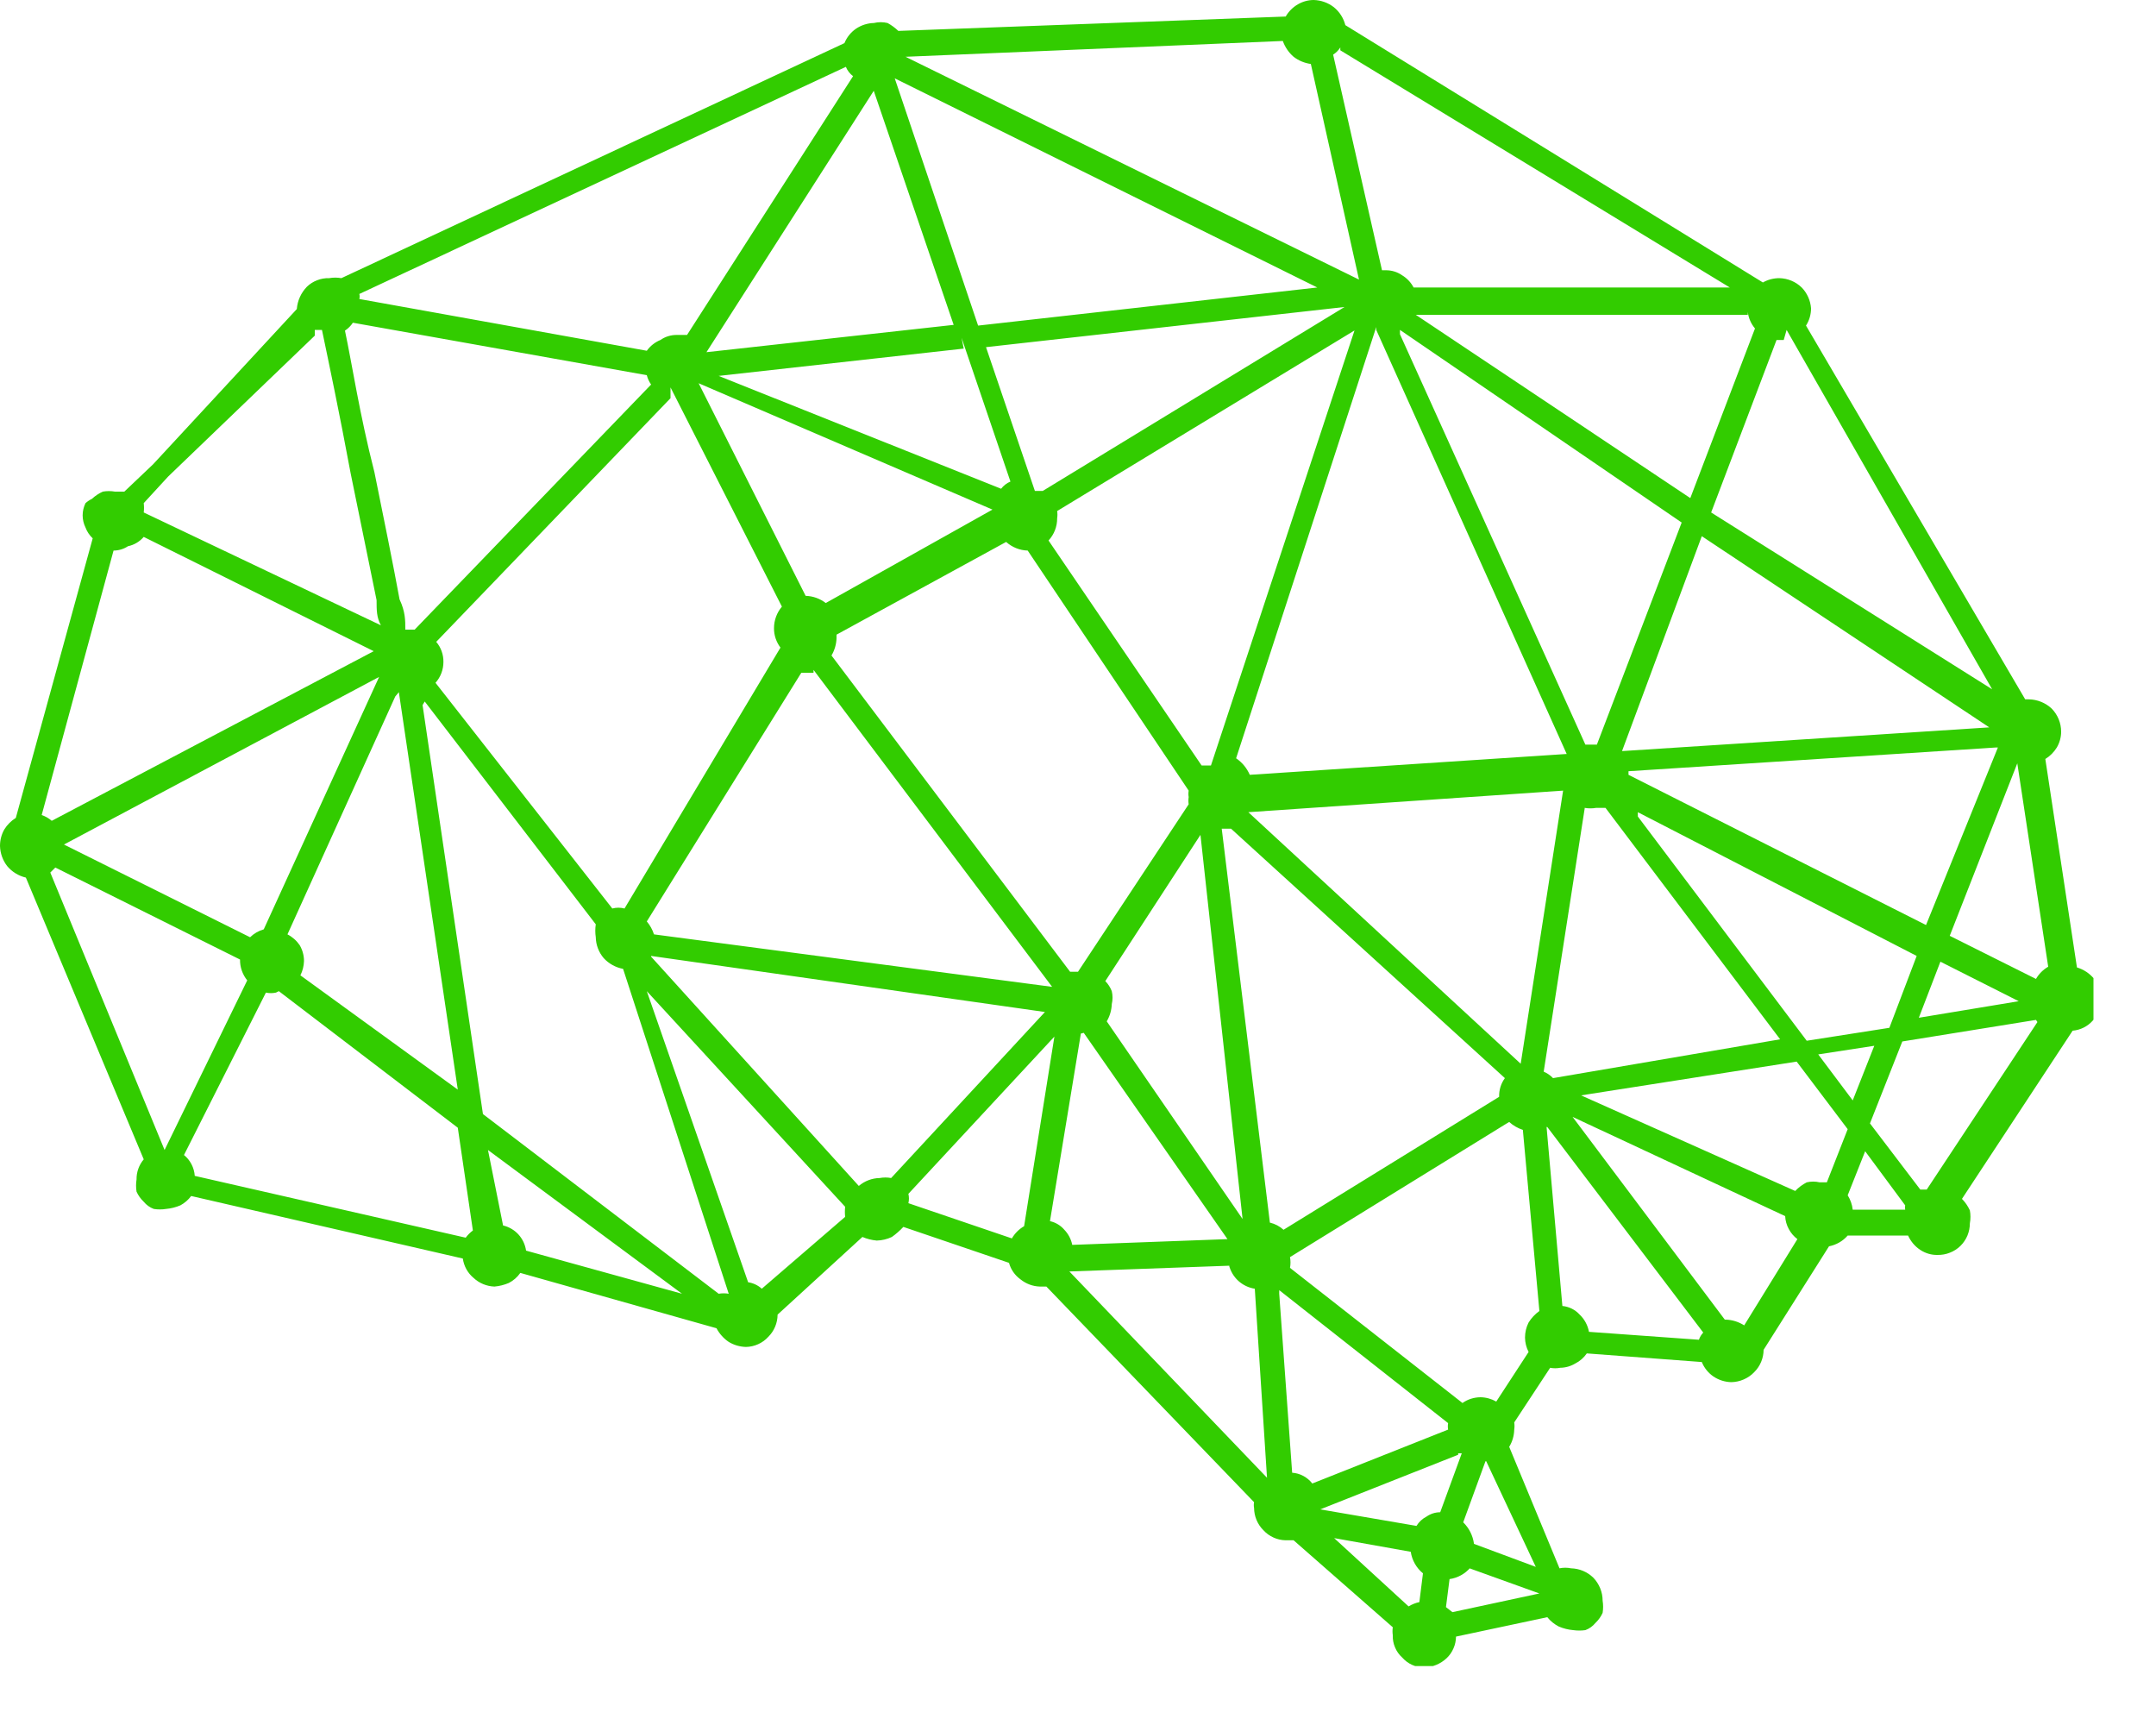 <?xml version="1.0" encoding="UTF-8"?> <svg xmlns="http://www.w3.org/2000/svg" width="30" height="24" viewBox="0 0 30 24" fill="none"> <g clip-path="url(#clip0)"> <path d="M18.28 9.61841e-07C18.203 -0 18.127 0.021 18.06 0.06C17.989 0.101 17.931 0.159 17.89 0.23L12.5 0.43C12.455 0.387 12.405 0.35 12.35 0.32C12.287 0.305 12.223 0.305 12.16 0.32C12.071 0.322 11.984 0.35 11.91 0.4C11.838 0.45 11.783 0.519 11.75 0.6L4.75 3.87C4.694 3.86 4.636 3.86 4.58 3.87C4.523 3.868 4.466 3.878 4.413 3.899C4.36 3.919 4.311 3.95 4.27 3.99C4.189 4.074 4.139 4.183 4.13 4.3L2.13 6.46L1.73 6.84H1.6C1.544 6.83 1.486 6.83 1.43 6.84C1.375 6.865 1.324 6.899 1.28 6.94C1.247 6.956 1.217 6.976 1.19 7C1.164 7.053 1.15 7.111 1.15 7.17C1.15 7.229 1.164 7.287 1.19 7.34C1.211 7.397 1.246 7.448 1.29 7.49L0.22 11.38C0.155 11.42 0.1 11.475 0.06 11.54C0.02 11.61 -0 11.689 8.69763e-06 11.77C0.003 11.872 0.038 11.97 0.1 12.05C0.167 12.13 0.258 12.186 0.36 12.21L2 16.13C1.934 16.208 1.898 16.308 1.9 16.41C1.891 16.466 1.891 16.524 1.9 16.58C1.924 16.633 1.958 16.68 2 16.72C2.037 16.765 2.085 16.8 2.14 16.82C2.196 16.829 2.254 16.829 2.31 16.82C2.379 16.814 2.446 16.797 2.51 16.77C2.569 16.738 2.62 16.694 2.66 16.64L6.44 17.51C6.455 17.616 6.508 17.712 6.59 17.78C6.669 17.854 6.772 17.896 6.88 17.9C6.949 17.894 7.016 17.877 7.08 17.85C7.144 17.817 7.199 17.769 7.24 17.71L9.97 18.48C10.01 18.556 10.069 18.622 10.14 18.67C10.212 18.714 10.295 18.738 10.38 18.74C10.438 18.739 10.496 18.726 10.549 18.702C10.603 18.678 10.651 18.643 10.69 18.6C10.773 18.518 10.819 18.407 10.82 18.29V18.29L12 17.21C12.064 17.237 12.131 17.254 12.2 17.26C12.273 17.258 12.344 17.241 12.41 17.21C12.468 17.169 12.521 17.122 12.57 17.07L14.04 17.57C14.065 17.663 14.122 17.744 14.2 17.8C14.277 17.862 14.371 17.897 14.47 17.9H14.56L17.45 20.9C17.445 20.926 17.445 20.954 17.45 20.98C17.451 21.096 17.497 21.208 17.58 21.29C17.619 21.333 17.667 21.368 17.721 21.392C17.774 21.416 17.831 21.429 17.89 21.43H18L19.38 22.64C19.375 22.677 19.375 22.713 19.38 22.75C19.378 22.808 19.388 22.866 19.411 22.919C19.433 22.973 19.467 23.021 19.51 23.06C19.549 23.104 19.596 23.14 19.65 23.164C19.703 23.188 19.761 23.2 19.82 23.2C19.936 23.195 20.046 23.149 20.13 23.07C20.171 23.031 20.203 22.985 20.225 22.933C20.248 22.882 20.259 22.826 20.26 22.77L21.53 22.5C21.574 22.554 21.628 22.598 21.69 22.63C21.754 22.657 21.821 22.674 21.89 22.68C21.946 22.688 22.004 22.688 22.06 22.68C22.115 22.66 22.163 22.625 22.2 22.58C22.242 22.54 22.276 22.493 22.3 22.44C22.309 22.384 22.309 22.326 22.3 22.27C22.3 22.151 22.253 22.036 22.17 21.95C22.087 21.869 21.976 21.823 21.86 21.82C21.807 21.809 21.753 21.809 21.7 21.82L21 20.13C21.044 20.058 21.068 19.975 21.07 19.89C21.075 19.857 21.075 19.823 21.07 19.79L21.57 19.03C21.616 19.039 21.664 19.039 21.71 19.03C21.784 19.029 21.857 19.008 21.92 18.97C21.984 18.938 22.039 18.889 22.08 18.83L23.68 18.95C23.713 19.031 23.768 19.1 23.84 19.15C23.914 19.2 24.001 19.228 24.09 19.23C24.15 19.229 24.209 19.216 24.264 19.192C24.319 19.168 24.369 19.134 24.41 19.09C24.493 19.008 24.539 18.896 24.54 18.78V18.78L25.45 17.34C25.551 17.32 25.643 17.268 25.71 17.19H26.55C26.587 17.271 26.645 17.341 26.72 17.39C26.791 17.437 26.875 17.462 26.96 17.46C27.019 17.461 27.077 17.451 27.131 17.429C27.186 17.408 27.236 17.376 27.278 17.335C27.32 17.294 27.353 17.245 27.376 17.191C27.398 17.137 27.41 17.079 27.41 17.02C27.421 16.96 27.421 16.899 27.41 16.84C27.383 16.781 27.346 16.727 27.3 16.68L28.84 14.34C28.948 14.331 29.048 14.281 29.12 14.2C29.19 14.116 29.229 14.01 29.23 13.9C29.231 13.799 29.199 13.701 29.14 13.62C29.078 13.544 28.994 13.488 28.9 13.46L28.46 10.56C28.525 10.52 28.58 10.465 28.62 10.4C28.659 10.333 28.68 10.257 28.68 10.18C28.68 10.06 28.633 9.946 28.55 9.86C28.463 9.778 28.349 9.732 28.23 9.73H28.18L25.13 4.53C25.176 4.458 25.2 4.375 25.2 4.29C25.192 4.181 25.146 4.078 25.07 4C24.987 3.919 24.876 3.873 24.76 3.87C24.679 3.87 24.6 3.89 24.53 3.93L18.72 0.35C18.695 0.252 18.639 0.164 18.56 0.1C18.48 0.038 18.382 0.003 18.28 9.61841e-07V9.61841e-07ZM17.85 0.57C17.88 0.655 17.932 0.731 18 0.79C18.07 0.844 18.153 0.878 18.24 0.89L18.91 3.89L12.6 0.79L17.85 0.57ZM18.65 0.7L24.07 4H19.67C19.633 3.93 19.578 3.871 19.51 3.83C19.443 3.783 19.362 3.759 19.28 3.76H19.23L18.55 0.76C18.59 0.735 18.625 0.7 18.65 0.66V0.7ZM11.77 0.93C11.791 0.982 11.826 1.026 11.87 1.06L9.56 4.66H9.42C9.338 4.659 9.257 4.683 9.19 4.73C9.114 4.761 9.048 4.813 9 4.88L5 4.16C5.006 4.137 5.006 4.113 5 4.09L11.77 0.93ZM12.45 1.09L18.33 4L13.61 4.53L12.45 1.09ZM12.15 1.24L13.27 4.52L9.83 4.9L12.16 1.26L12.15 1.24ZM18.76 4.24L14.51 6.83H14.4L13.72 4.83L18.72 4.27L18.76 4.24ZM24.32 4.34C24.33 4.425 24.365 4.505 24.42 4.57L23.52 6.93L19.7 4.38H24.32V4.34ZM4.91 4.49L9 5.22C9.012 5.267 9.032 5.311 9.06 5.35L5.77 8.76H5.64C5.64 8.63 5.64 8.51 5.56 8.34C5.47 7.85 5.34 7.21 5.21 6.57C5 5.75 4.9 5.07 4.8 4.6C4.844 4.571 4.881 4.534 4.91 4.49V4.49ZM18.85 4.59L16.85 10.65H16.72L14.59 7.52C14.668 7.436 14.711 7.325 14.71 7.21C14.715 7.177 14.715 7.143 14.71 7.11L18.86 4.59H18.85ZM19.48 4.59L23.4 7.27L22.22 10.36H22.06L19.48 4.65V4.59ZM4.38 4.59H4.48C4.58 5.07 4.72 5.73 4.88 6.59L5.24 8.35C5.24 8.49 5.24 8.59 5.3 8.7L2 7.13C2.005 7.087 2.005 7.043 2 7L2.34 6.63L4.38 4.67V4.59ZM24.86 4.59L27.72 9.59L23.81 7.13L24.72 4.73H24.82L24.86 4.59ZM19.15 4.59L21.8 10.49L17.39 10.78C17.35 10.687 17.284 10.607 17.2 10.55L19.15 4.55V4.59ZM13.38 4.7L14.06 6.7C14.009 6.721 13.964 6.756 13.93 6.8L10 5.23L13.41 4.85L13.38 4.7ZM9.67 5.31L13.81 7.09L11.49 8.39C11.41 8.328 11.312 8.293 11.21 8.29V8.29L9.7 5.29L9.67 5.31ZM9.33 5.39L10.88 8.44C10.809 8.524 10.77 8.63 10.77 8.74C10.769 8.837 10.801 8.932 10.86 9.01L8.69 12.64C8.634 12.625 8.576 12.625 8.52 12.64L6.06 9.5C6.131 9.42 6.17 9.317 6.17 9.21C6.172 9.108 6.136 9.008 6.07 8.93L9.33 5.54V5.39ZM23.68 7.46L27.68 10.12L22.57 10.45L23.68 7.46ZM2 7.47L5.2 9.06L0.72 11.42C0.679 11.384 0.632 11.357 0.58 11.34L1.58 7.66C1.651 7.66 1.721 7.639 1.78 7.6C1.866 7.582 1.943 7.536 2 7.47V7.47ZM14 7.54C14.083 7.614 14.189 7.657 14.3 7.66V7.66L16.54 11C16.535 11.03 16.535 11.06 16.54 11.09C16.535 11.123 16.535 11.157 16.54 11.19L15 13.52H14.89L11.57 9.12C11.613 9.047 11.637 8.965 11.64 8.88C11.641 8.863 11.641 8.847 11.64 8.83L14 7.54ZM11.32 9.32L14.64 13.73L9.1 13C9.079 12.934 9.045 12.873 9 12.82L11.15 9.36H11.21H11.32V9.32ZM5.32 9.32L3.67 12.93C3.599 12.95 3.533 12.988 3.48 13.04L0.89 11.75L5.29 9.41L5.32 9.32ZM5.55 9.63L6.37 15.16L4.18 13.57C4.211 13.508 4.228 13.44 4.23 13.37C4.23 13.293 4.209 13.217 4.17 13.15C4.127 13.087 4.068 13.035 4 13L5.5 9.69L5.55 9.63ZM5.91 9.76L8.29 12.86C8.281 12.92 8.281 12.98 8.29 13.04C8.292 13.146 8.331 13.249 8.4 13.33C8.471 13.408 8.566 13.46 8.67 13.48L10.14 18C10.094 17.992 10.046 17.992 10 18L6.72 15.5L5.88 9.81L5.91 9.76ZM27.8 10.4L26.8 12.87L22.66 10.78V10.73L27.77 10.4H27.8ZM28.07 10.62L28.5 13.45C28.429 13.491 28.371 13.549 28.33 13.62L27.13 13.02L28.07 10.62ZM21.75 11L21.16 14.8L17.37 11.3L21.75 11ZM22.05 11.24C22.103 11.249 22.157 11.249 22.21 11.24H22.34L24.77 14.46L21.61 15C21.573 14.961 21.529 14.931 21.48 14.91L22.05 11.25V11.24ZM22.79 11.3L26.67 13.3L26.29 14.3L25.14 14.48L22.79 11.36V11.3ZM17.13 11.53L20.94 15C20.885 15.075 20.857 15.167 20.86 15.26V15.26L17.86 17.11C17.806 17.061 17.741 17.027 17.67 17.01L17 11.53H17.1H17.13ZM16.7 11.58L17.29 16.96L15.4 14.21C15.443 14.137 15.467 14.055 15.47 13.97C15.484 13.911 15.484 13.849 15.47 13.79C15.45 13.738 15.419 13.69 15.38 13.65L16.74 11.56L16.7 11.58ZM0.77 12.07L3.34 13.35C3.338 13.455 3.374 13.558 3.44 13.64L2.29 16L0.7 12.14L0.77 12.07ZM9.06 13.3L14.54 14.08L12.4 16.39C12.347 16.38 12.293 16.38 12.24 16.39C12.133 16.392 12.031 16.431 11.95 16.5L9.06 13.31V13.3ZM27 13.38L28.09 13.93L26.7 14.16L27 13.38ZM9 13.79L11.76 16.79C11.755 16.837 11.755 16.884 11.76 16.93L10.6 17.93C10.547 17.882 10.481 17.851 10.41 17.84L9 13.79ZM3.88 13.79L6.37 15.69L6.58 17.12C6.542 17.148 6.508 17.182 6.48 17.22L2.71 16.36C2.706 16.304 2.691 16.249 2.665 16.199C2.639 16.149 2.604 16.105 2.56 16.07L3.7 13.81C3.746 13.82 3.794 13.82 3.84 13.81L3.88 13.79ZM28.35 14.22L26.81 16.55H26.72L26.02 15.63L26.47 14.49L28.33 14.19L28.35 14.22ZM14.68 14.37L14.25 17.06C14.179 17.101 14.121 17.159 14.08 17.23L12.64 16.74C12.65 16.697 12.65 16.653 12.64 16.61L14.72 14.37H14.68ZM15.08 14.37L17.08 17.24L14.92 17.32C14.904 17.241 14.866 17.168 14.81 17.11C14.758 17.049 14.688 17.007 14.61 16.99L15.04 14.38L15.08 14.37ZM26.08 14.55L25.78 15.31L25.3 14.67L26.08 14.55ZM25 14.77L25.71 15.71L25.42 16.45H25.32C25.261 16.436 25.199 16.436 25.14 16.45C25.08 16.481 25.026 16.521 24.98 16.57L22 15.24L25 14.77ZM21.84 15.52L24.84 16.92C24.843 16.983 24.86 17.044 24.89 17.099C24.919 17.154 24.96 17.202 25.01 17.24L24.27 18.44C24.192 18.39 24.102 18.362 24.01 18.36H24L21.86 15.51L21.84 15.52ZM21 15.61C21.055 15.66 21.12 15.697 21.19 15.72L21.42 18.24C21.36 18.283 21.309 18.337 21.27 18.4C21.237 18.465 21.22 18.537 21.22 18.61C21.221 18.68 21.238 18.748 21.27 18.81L20.82 19.5C20.753 19.462 20.677 19.441 20.6 19.44C20.511 19.441 20.423 19.468 20.35 19.52L17.95 17.64C17.959 17.59 17.959 17.54 17.95 17.49V17.49L20.95 15.64L21 15.61ZM21.53 15.68L23.7 18.54C23.673 18.569 23.652 18.603 23.64 18.64L22.11 18.53C22.093 18.438 22.048 18.354 21.98 18.29C21.918 18.221 21.832 18.179 21.74 18.17L21.52 15.68H21.53ZM6.79 16L9.49 18L7.32 17.4C7.308 17.316 7.271 17.238 7.214 17.175C7.157 17.113 7.082 17.069 7 17.05L6.79 16ZM25.94 16L26.51 16.77C26.506 16.79 26.506 16.81 26.51 16.83H25.78C25.772 16.759 25.748 16.691 25.71 16.63L25.96 16H25.94ZM17.1 17.6C17.121 17.684 17.166 17.761 17.23 17.82C17.294 17.878 17.374 17.917 17.46 17.93L17.63 20.56L14.88 17.69L17.1 17.61V17.6ZM17.8 17.95L20.15 19.8C20.145 19.83 20.145 19.86 20.15 19.89V19.89L18.26 20.64C18.227 20.597 18.184 20.561 18.136 20.535C18.088 20.509 18.035 20.494 17.98 20.49L17.8 18V17.95ZM20.29 20.22H20.34L20.04 21.04C19.972 21.04 19.906 21.061 19.85 21.1C19.792 21.13 19.744 21.174 19.71 21.23L18.37 21L20.29 20.24V20.22ZM20.68 20.33L21.37 21.8L20.51 21.48C20.495 21.366 20.442 21.26 20.36 21.18L20.67 20.33H20.68ZM18.51 21.39L19.63 21.59C19.648 21.708 19.708 21.814 19.8 21.89L19.75 22.29C19.697 22.301 19.646 22.322 19.6 22.35L18.51 21.35V21.39ZM20.42 21.81L21.42 22.17L20.21 22.43L20.12 22.36L20.17 21.97C20.283 21.954 20.386 21.897 20.46 21.81H20.42Z" fill="#32CC00"></path> </g> <defs> <clipPath id="clip0"> <rect width="29.13" height="23.18" fill="white"></rect> </clipPath> </defs> </svg> 